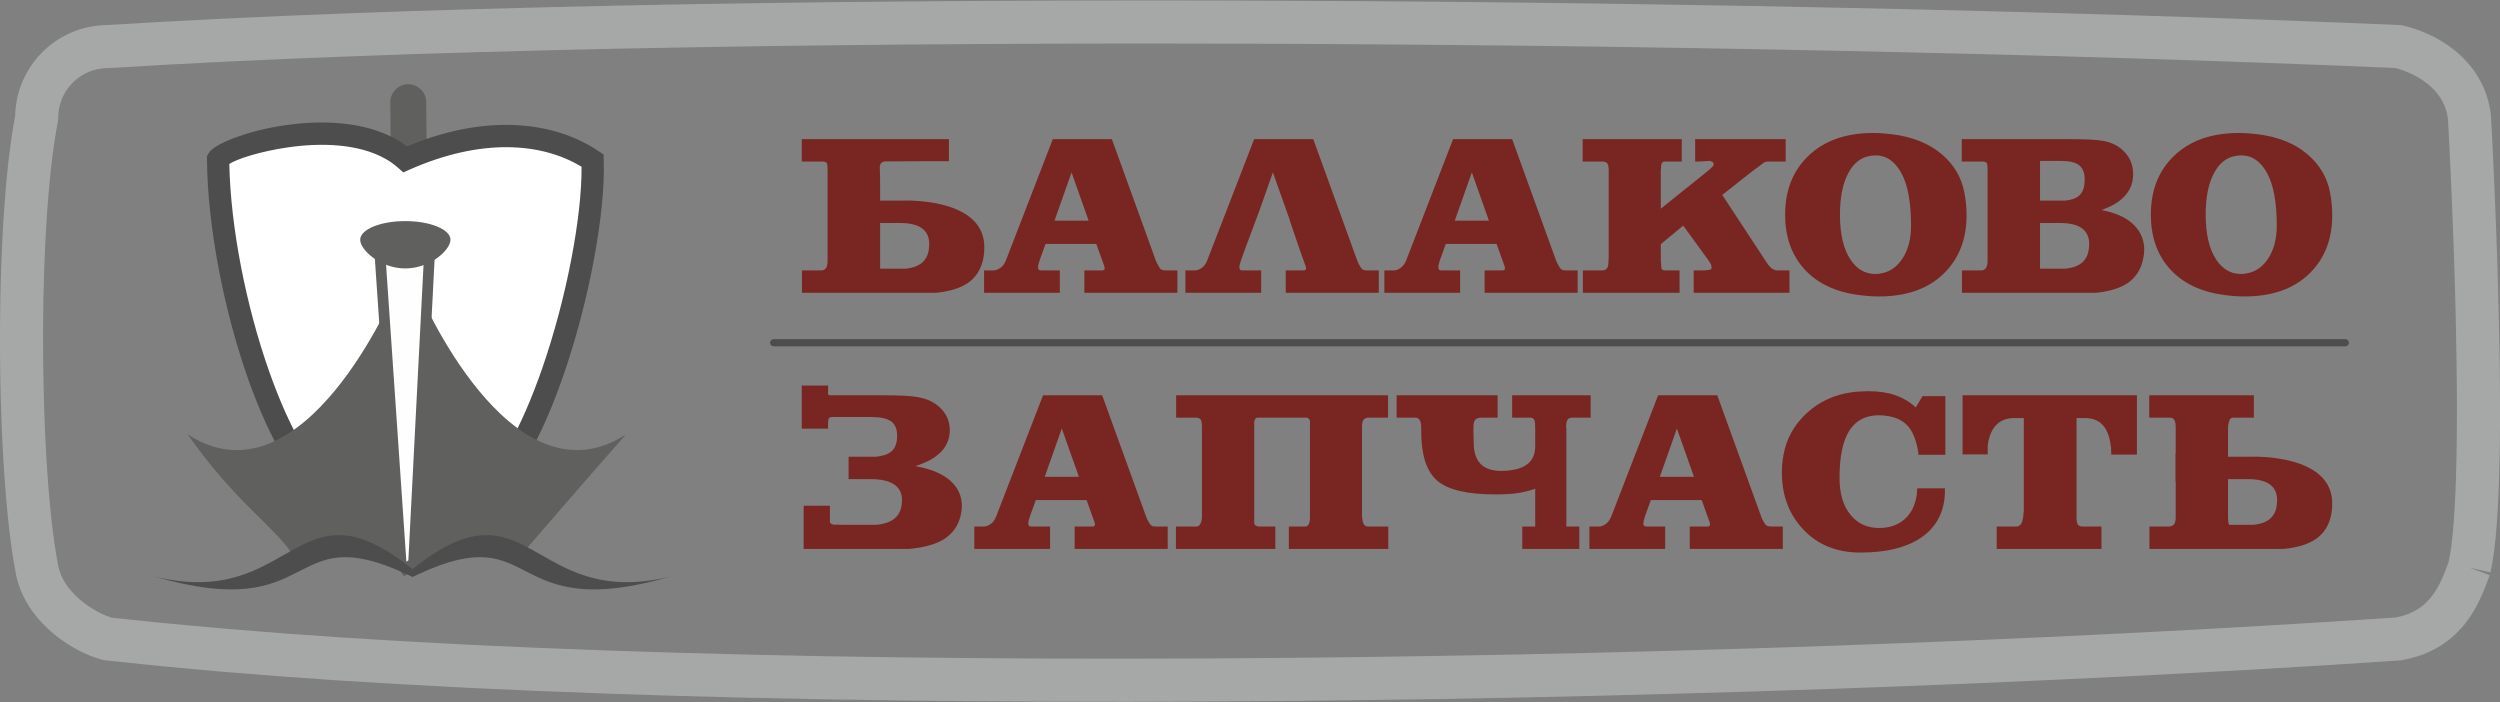 <?xml version="1.0" encoding="UTF-8"?> <svg xmlns="http://www.w3.org/2000/svg" width="356" height="100" viewBox="0 0 356 100" fill="none"><rect x="0" y="0" width="356" height="100" fill="#808080" stroke="none"/> <g clip-path="url(#clip0_4_1641)"> <path d="M341.72 94.045L341.31 87.925L340.98 87.965L341.49 87.855L341.97 87.745L342.42 87.605L342.84 87.455L343.24 87.295L343.6 87.125L343.95 86.945L344.27 86.745L344.58 86.545L344.87 86.335L345.15 86.105L345.41 85.875L345.65 85.635L345.89 85.375L346.12 85.115L346.33 84.845L346.54 84.565L346.73 84.275L346.92 83.975L347.1 83.675L347.27 83.365L347.44 83.045L347.59 82.725L347.74 82.405L347.89 82.075L348.03 81.745L348.16 81.415L348.29 81.085L348.41 80.755L348.54 80.425L348.66 80.095L348.78 79.765L354.53 81.905L354.41 82.225L354.29 82.565L354.15 82.915L354.01 83.295L353.86 83.685L353.7 84.085L353.52 84.505L353.33 84.925L353.13 85.365L352.91 85.805L352.68 86.265L352.42 86.715L352.15 87.175L351.86 87.645L351.55 88.105L351.21 88.565L350.85 89.025L350.46 89.475L350.04 89.915L349.6 90.355L349.13 90.775L348.63 91.175L348.1 91.565L347.54 91.945L346.95 92.295L346.34 92.615L345.69 92.915L345.02 93.195L344.31 93.445L343.58 93.655L342.83 93.845L342.04 94.005L341.72 94.045ZM342.04 94.005L341.88 94.035L341.72 94.045L342.04 94.005ZM14.62 93.955L16.11 88.005L15.71 87.935L23.39 88.735L31.45 89.475L39.87 90.155L48.62 90.775L57.69 91.325L67.04 91.825L76.66 92.255L86.53 92.635L96.63 92.955L106.92 93.225L117.4 93.445L128.04 93.605L138.82 93.715L149.71 93.785L160.7 93.795L171.76 93.765L182.88 93.685L194.02 93.565L205.18 93.395L216.32 93.195L227.44 92.945L238.49 92.655L249.47 92.335L260.35 91.975L271.12 91.575L281.74 91.145L292.2 90.685L302.47 90.185L312.54 89.665L322.39 89.105L331.98 88.525L341.31 87.925L341.72 94.045L332.37 94.655L322.74 95.235L312.87 95.785L302.78 96.315L292.48 96.805L282 97.275L271.35 97.705L260.57 98.105L249.66 98.465L238.66 98.785L227.58 99.075L216.45 99.325L205.28 99.535L194.1 99.695L182.93 99.825L171.79 99.895L160.7 99.935L149.69 99.915L138.77 99.855L127.96 99.745L117.29 99.575L106.78 99.365L96.45 99.095L86.32 98.765L76.41 98.385L66.74 97.945L57.34 97.445L48.22 96.895L39.41 96.275L30.93 95.595L22.79 94.845L15.02 94.035L14.62 93.955ZM15.02 94.035L14.82 94.005L14.62 93.955L15.02 94.035ZM2.21 81.415L8.23 80.255L8.25 80.365L8.31 80.705L8.4 81.035L8.5 81.365L8.62 81.695L8.75 82.015L8.91 82.345L9.08 82.665L9.27 82.985L9.48 83.295L9.7 83.605L9.94 83.905L10.2 84.205L10.46 84.495L10.74 84.785L11.03 85.065L11.33 85.335L11.63 85.595L11.95 85.845L12.27 86.075L12.59 86.305L12.91 86.525L13.24 86.725L13.56 86.915L13.89 87.095L14.2 87.265L14.51 87.415L14.82 87.555L15.11 87.675L15.39 87.775L15.65 87.875L15.89 87.945L16.11 88.005L14.62 93.955L14.17 93.835L13.73 93.695L13.28 93.545L12.82 93.365L12.37 93.175L11.91 92.965L11.45 92.745L10.98 92.505L10.51 92.245L10.05 91.965L9.58 91.675L9.12 91.365L8.65 91.035L8.19 90.695L7.74 90.335L7.29 89.955L6.85 89.555L6.42 89.135L6 88.705L5.58 88.255L5.19 87.785L4.8 87.295L4.43 86.785L4.08 86.255L3.75 85.705L3.45 85.135L3.16 84.545L2.9 83.935L2.68 83.305L2.48 82.655L2.32 81.995L2.19 81.305L2.21 81.415ZM8.23 80.255L8.24 80.315L8.25 80.365L8.23 80.255ZM2.15 16.775H8.29L8.23 17.355L7.97 18.825L7.72 20.405L7.49 22.085L7.28 23.855L7.09 25.715L6.91 27.645L6.75 29.645L6.61 31.705L6.49 33.825L6.39 35.985L6.3 38.185L6.24 40.425L6.18 42.675L6.15 44.945L6.13 47.225L6.14 49.515L6.15 51.785L6.19 54.055L6.24 56.295L6.3 58.515L6.38 60.695L6.48 62.835L6.59 64.925L6.72 66.965L6.86 68.935L7.02 70.825L7.19 72.645L7.37 74.385L7.57 76.015L7.78 77.545L8 78.965L8.23 80.255L2.21 81.415L1.95 79.975L1.71 78.435L1.49 76.795L1.28 75.075L1.09 73.255L0.91 71.365L0.75 69.405L0.6 67.375L0.47 65.285L0.35 63.135L0.25 60.945L0.17 58.715L0.1 56.455L0.05 54.165L0.02 51.855L0 49.535V47.205L0.02 44.875L0.05 42.565L0.1 40.255L0.17 37.975L0.26 35.725L0.37 33.505L0.49 31.325L0.64 29.195L0.8 27.125L0.98 25.115L1.18 23.175L1.41 21.305L1.65 19.515L1.92 17.805L2.21 16.195L2.15 16.775ZM8.29 16.775V17.065L8.23 17.355L8.29 16.775ZM15.17 3.565L15.56 9.695H15.37L15 9.705L14.64 9.735L14.28 9.785L13.94 9.845L13.59 9.925L13.26 10.015L12.93 10.125L12.61 10.255L12.3 10.395L11.99 10.555L11.7 10.725L11.41 10.905L11.13 11.105L10.86 11.315L10.61 11.535L10.36 11.775L10.13 12.015L9.9 12.275L9.69 12.545L9.5 12.825L9.31 13.105L9.14 13.405L8.99 13.705L8.84 14.025L8.72 14.345L8.61 14.665L8.51 15.005L8.43 15.345L8.37 15.695L8.33 16.045L8.3 16.405L8.29 16.775H2.15L2.17 16.095L2.22 15.425L2.31 14.765L2.42 14.115L2.57 13.475L2.75 12.845L2.96 12.235L3.19 11.635L3.46 11.045L3.75 10.475L4.07 9.925L4.41 9.385L4.78 8.865L5.17 8.375L5.59 7.895L6.02 7.435L6.48 6.995L6.96 6.585L7.46 6.195L7.98 5.825L8.51 5.475L9.07 5.165L9.64 4.865L10.22 4.605L10.82 4.365L11.44 4.155L12.07 3.975L12.71 3.835L13.36 3.715L14.02 3.635L14.69 3.585L15.37 3.565H15.17ZM15.56 9.695H15.46H15.37H15.56ZM342.19 3.635L340.84 9.625L341.38 9.695L332.2 9.315L322.74 8.955L313.03 8.615L303.09 8.295L292.94 7.995L282.6 7.715L272.08 7.465L261.42 7.225L250.64 7.015L239.74 6.825L228.77 6.655L217.72 6.515L206.64 6.405L195.53 6.315L184.42 6.245L173.32 6.215L162.27 6.195L151.28 6.215L140.37 6.265L129.57 6.335L118.88 6.445L108.35 6.575L97.98 6.745L87.79 6.935L77.81 7.165L68.07 7.425L58.57 7.715L49.34 8.045L40.4 8.405L31.78 8.795L23.49 9.225L15.56 9.695L15.17 3.565L23.15 3.105L31.48 2.675L40.14 2.275L49.11 1.915L58.36 1.585L67.89 1.295L77.66 1.035L87.66 0.805L97.87 0.605L108.26 0.445L118.82 0.305L129.52 0.205L140.34 0.125L151.26 0.085L162.27 0.065L173.34 0.075L184.44 0.115L195.57 0.175L206.69 0.265L217.79 0.385L228.85 0.525L239.84 0.695L250.75 0.875L261.55 1.095L272.23 1.325L282.75 1.585L293.11 1.865L303.28 2.165L313.24 2.485L322.97 2.825L332.44 3.185L341.64 3.565L342.19 3.635ZM341.64 3.565L341.92 3.575L342.19 3.635L341.64 3.565ZM354.72 16.605L348.59 16.945L348.6 17.095L348.55 16.665L348.47 16.255L348.38 15.865L348.26 15.495L348.13 15.145L347.98 14.795L347.82 14.465L347.64 14.145L347.45 13.845L347.24 13.545L347.02 13.255L346.78 12.975L346.53 12.705L346.27 12.455L345.99 12.205L345.71 11.965L345.42 11.735L345.11 11.515L344.81 11.305L344.49 11.115L344.17 10.925L343.85 10.745L343.53 10.585L343.2 10.435L342.88 10.295L342.57 10.165L342.25 10.045L341.95 9.935L341.65 9.845L341.37 9.755L341.09 9.685L340.84 9.625L342.19 3.635L342.6 3.735L343.02 3.855L343.46 3.975L343.9 4.125L344.35 4.275L344.81 4.455L345.28 4.645L345.75 4.855L346.23 5.075L346.71 5.315L347.19 5.585L347.67 5.865L348.15 6.165L348.63 6.485L349.1 6.835L349.57 7.195L350.04 7.585L350.49 8.005L350.93 8.435L351.36 8.905L351.78 9.395L352.18 9.905L352.56 10.445L352.91 11.015L353.25 11.605L353.55 12.225L353.83 12.875L354.08 13.545L354.29 14.235L354.47 14.955L354.61 15.695L354.71 16.455L354.72 16.605ZM354.71 16.455V16.535L354.72 16.605L354.71 16.455ZM354.65 81.505L348.66 80.165L348.88 79.015L349.09 77.615L349.27 75.995L349.42 74.175L349.55 72.175L349.66 70.035L349.74 67.755L349.8 65.355L349.84 62.855L349.86 60.285L349.87 57.645L349.85 54.955L349.82 52.235L349.78 49.505L349.73 46.785L349.67 44.075L349.6 41.405L349.52 38.785L349.44 36.235L349.35 33.775L349.26 31.415L349.17 29.175L349.08 27.075L349 25.115L348.91 23.335L348.84 21.735L348.77 20.335L348.71 19.155L348.66 18.215L348.62 17.515L348.6 17.095L348.59 16.945L354.72 16.605L354.73 16.755L354.75 17.185L354.79 17.895L354.84 18.845L354.9 20.035L354.97 21.445L355.04 23.045L355.12 24.845L355.21 26.805L355.3 28.925L355.39 31.175L355.48 33.555L355.57 36.025L355.65 38.595L355.73 41.225L355.8 43.925L355.86 46.655L355.92 49.405L355.96 52.165L355.99 54.905L356 57.635V60.315L355.98 62.935L355.94 65.485L355.87 67.935L355.79 70.295L355.68 72.525L355.54 74.635L355.37 76.595L355.17 78.395L354.93 80.035L354.65 81.505Z" fill="#A6A7A7"></path> <path d="M55.58 14.575C55.57 13.165 56.7 12.005 58.11 11.995C59.52 11.985 60.68 13.115 60.69 14.525L55.58 14.575ZM55.74 31.205L55.58 14.575L60.69 14.525L60.85 31.155L55.74 31.205ZM60.85 31.155C60.86 32.565 59.73 33.725 58.32 33.735C56.9 33.745 55.75 32.615 55.74 31.205L60.85 31.155Z" fill="#60605F"></path> <path fill-rule="evenodd" clip-rule="evenodd" d="M67.42 71.645C62.1 77.065 54.12 76.425 48.34 71.475C39.31 67.165 31.19 40.285 31.06 22.665C32.12 20.795 49.59 15.515 57.72 22.685C68.76 17.815 78.22 18.695 84.38 22.865C84.83 36.025 77.01 66.065 67.42 71.645Z" fill="white"></path> <path d="M68.32 72.795C65.46 75.635 61.93 76.935 58.32 76.905C54.56 76.865 50.74 75.385 47.55 72.695C42.95 70.375 38.69 63.005 35.49 53.975C31.99 44.085 29.68 32.095 29.62 22.675L29.61 22.295L29.8 21.955C29.88 21.825 29.96 21.705 30.07 21.585H30.08C31.04 20.495 35.44 18.715 40.62 17.975C45.74 17.235 51.8 17.385 56.37 19.975C56.92 20.285 57.45 20.625 57.95 21.005C63.1 18.845 67.94 17.895 72.27 17.925C77.35 17.965 81.75 19.335 85.19 21.665L85.8 22.075L85.83 22.815C86.08 30.215 83.79 42.785 80.06 53.505C76.99 62.335 72.89 69.995 68.32 72.795ZM58.34 74.015C61.25 74.035 64.1 72.975 66.39 70.635L66.53 70.495L66.7 70.395C70.68 68.075 74.42 60.915 77.33 52.555C80.83 42.495 83.02 30.835 82.96 23.665C80.06 21.885 76.43 20.845 72.26 20.815C68.09 20.785 63.38 21.765 58.3 24.005L57.46 24.385L56.76 23.765C56.2 23.275 55.59 22.845 54.95 22.485C51.03 20.275 45.64 20.175 41.03 20.835C36.94 21.425 33.6 22.525 32.51 23.265C32.67 32.265 34.89 43.605 38.22 53.015C41.22 61.485 45.05 68.305 48.96 70.165L49.12 70.245L49.28 70.375C51.99 72.705 55.21 73.985 58.34 74.015Z" fill="#4D4D4D" stroke="#4D4D4D" stroke-width="0.288"></path> <path fill-rule="evenodd" clip-rule="evenodd" d="M59.56 41.315C59.56 41.315 58.85 43.495 57.94 46.835C57.02 43.495 56.31 41.315 56.31 41.315C56.31 41.315 43.22 72.555 26.74 61.865C33.56 71.655 39.3 75.105 41.77 79.145C43.01 79.835 49.72 77.275 56.92 80.655C57.17 80.895 57.43 81.105 57.7 81.295C57.78 81.255 57.86 81.215 57.94 81.175C58.01 81.215 58.09 81.255 58.17 81.295C58.45 81.105 58.71 80.895 58.95 80.655C66.15 77.275 74.11 79.145 74.11 79.145C74.11 79.145 80.97 71.145 89.13 61.865C72.65 72.555 59.56 41.315 59.56 41.315Z" fill="#60605F"></path> <path fill-rule="evenodd" clip-rule="evenodd" d="M57.11 80.215L53.95 33.885H61.28L58.89 80.215L57.71 81.025L57.11 80.215Z" fill="#FEFEFE"></path> <path d="M54.71 33.825L57.88 80.165L56.35 80.265L53.18 33.935L53.95 33.115L54.71 33.825ZM53.18 33.935L53.13 33.115H53.95L53.18 33.935ZM61.28 34.645H53.95V33.115H61.28L62.04 33.925L61.28 34.645ZM61.28 33.115H62.08L62.04 33.925L61.28 33.115ZM58.13 80.175L60.51 33.845L62.04 33.925L59.66 80.255L59.33 80.845L58.13 80.175ZM59.66 80.255L59.64 80.635L59.33 80.845L59.66 80.255ZM57.28 80.385L58.46 79.585L59.33 80.845L58.15 81.655L57.1 81.475L57.28 80.385ZM58.15 81.655L57.54 82.065L57.1 81.475L58.15 81.655ZM57.73 79.755L58.33 80.565L57.1 81.475L56.5 80.675L56.35 80.265L57.73 79.755ZM56.5 80.675L56.36 80.495L56.35 80.265L56.5 80.675Z" fill="#60605F"></path> <path fill-rule="evenodd" clip-rule="evenodd" d="M64.15 34.135C64.15 35.595 61.27 38.225 57.72 38.225C54.16 38.225 51.29 35.595 51.29 34.135C51.29 32.675 54.16 31.485 57.72 31.485C61.27 31.485 64.15 32.675 64.15 34.135Z" fill="#60605F"></path> <path fill-rule="evenodd" clip-rule="evenodd" d="M58.74 81.045C42.05 67.595 42 86.945 22.02 82.105C45.75 88.975 40.53 73.695 57.89 81.755C58.07 81.825 58.74 82.165 58.74 82.165L59.6 81.755C76.96 73.695 71.74 88.975 95.47 82.105C75.49 86.945 75.44 67.595 58.74 81.045Z" fill="#4D4D4D"></path> <path fill-rule="evenodd" clip-rule="evenodd" d="M155.02 31.425L152.59 24.555L150.16 31.425H155.02ZM140.13 41.695V38.505H141.56C141.7 38.505 141.88 38.455 142.1 38.355C142.61 38.125 142.99 37.715 143.23 37.105L149.92 19.815H158.33L164.59 37.105L164.75 37.465C164.97 37.915 165.15 38.195 165.29 38.325C165.44 38.445 165.68 38.505 166.02 38.505H167.66V41.695H154.41V38.505H156.94C157.26 38.505 157.37 38.325 157.27 37.955L156.11 34.735H148.88L148.03 37.105C147.89 37.515 147.82 37.835 147.82 38.075C147.82 38.365 147.95 38.505 148.21 38.505H150.92V41.695H140.13Z" fill="#792622"></path> <path fill-rule="evenodd" clip-rule="evenodd" d="M212.02 31.425L209.59 24.555L207.16 31.425H212.02ZM197.13 41.695V38.505H198.56C198.7 38.505 198.88 38.455 199.1 38.355C199.61 38.125 199.98 37.715 200.23 37.105L206.92 19.815H215.33L221.59 37.105L221.75 37.465C221.97 37.915 222.15 38.195 222.29 38.325C222.43 38.445 222.68 38.505 223.02 38.505H224.66V41.695H211.41V38.505H213.94C214.26 38.505 214.37 38.325 214.27 37.955L213.11 34.735H205.88L205.03 37.105C204.89 37.515 204.82 37.835 204.82 38.075C204.82 38.365 204.95 38.505 205.21 38.505H207.92V41.695H197.13Z" fill="#792622"></path> <path fill-rule="evenodd" clip-rule="evenodd" d="M225.37 23.005V19.815H239.48V23.005H237.26H237.01H236.92C236.8 23.045 236.71 23.125 236.63 23.265C236.56 23.395 236.53 23.635 236.53 23.975L236.5 24.375V29.715L243.15 24.375C243.52 24.065 243.76 23.845 243.88 23.705C244 23.565 244.05 23.425 244.03 23.305C243.99 23.125 243.81 22.995 243.49 22.915L241.82 23.005H241.39V19.815H254.28V23.005H252.06H251.85H251.72C251.52 23.005 251.35 23.055 251.21 23.155L251.06 23.245L250.66 23.555L249.66 24.285L249.54 24.375L245.25 27.755L251.39 37.105C251.69 37.585 251.96 37.925 252.18 38.125C252.4 38.315 252.66 38.445 252.94 38.505H253.06H254.82V41.695H241.18V38.505H242.3H242.7L243.52 38.415C243.66 38.375 243.73 38.255 243.73 38.045C243.73 37.905 243.69 37.755 243.61 37.595L243.31 37.105L239.69 32.125L236.5 34.765V37.105L236.53 37.375L236.56 37.955C236.56 38.305 236.71 38.485 237.01 38.505H237.26H237.65H239.17V41.695H225.4V38.505H227.65H228.02H228.26C228.55 38.465 228.75 38.345 228.87 38.155C228.99 37.965 229.05 37.615 229.05 37.105L229.08 36.645V24.405C229.08 23.875 229.03 23.515 228.93 23.335C228.83 23.155 228.62 23.045 228.29 23.005H228.02H227.65H225.37Z" fill="#792622"></path> <path fill-rule="evenodd" clip-rule="evenodd" d="M268.28 38.835C269.33 38.555 270.21 37.875 270.92 36.805C271.73 35.575 272.13 34.015 272.13 32.135C272.13 28.815 271.68 26.315 270.75 24.645C269.83 22.965 268.61 22.125 267.09 22.125C266.77 22.125 266.38 22.175 265.94 22.275C264.78 22.575 263.86 23.385 263.17 24.705C262.4 26.175 262.01 28.125 262.01 30.555C262.01 33.325 262.51 35.455 263.5 36.955C264.42 38.335 265.6 39.015 267.06 39.015C267.44 39.015 267.85 38.955 268.28 38.835ZM254.2 30.575C254.2 27.125 255.29 24.355 257.46 22.245C259.73 20.035 262.82 18.935 266.76 18.935C267.59 18.935 268.48 18.995 269.43 19.115C272.31 19.475 274.64 20.405 276.44 21.905C278.23 23.405 279.33 25.255 279.73 27.445C279.94 28.515 280.04 29.585 280.04 30.665C280.04 34.125 278.93 36.915 276.71 39.035C274.49 41.155 271.44 42.215 267.55 42.215C266.68 42.215 265.76 42.155 264.81 42.025C261.39 41.605 258.74 40.345 256.88 38.255C255.1 36.255 254.2 33.695 254.2 30.575Z" fill="#792622"></path> <path fill-rule="evenodd" clip-rule="evenodd" d="M293.42 38.255H294.15C296.02 38.075 297.1 37.245 297.4 35.755C297.47 35.385 297.5 35.055 297.5 34.745C297.5 32.755 296.11 31.755 293.33 31.755H290.5V38.255H293.42ZM293.7 28.565H294.15C295.12 28.445 295.82 28.155 296.23 27.695C296.65 27.235 296.86 26.525 296.86 25.575C296.86 24.635 296.6 23.955 296.08 23.535C295.57 23.125 294.7 22.915 293.48 22.915H290.5V28.565H293.7ZM279.35 23.005V19.815H294.82C297.05 19.815 298.63 19.895 299.56 20.075C300.49 20.245 301.28 20.585 301.93 21.085C303.15 22.045 303.76 23.275 303.76 24.795C303.76 26.195 303.23 27.355 302.18 28.295C301.63 28.815 300.82 29.295 299.74 29.715L299.26 29.905L299.78 30.025C301.6 30.435 302.98 31.115 303.92 32.085C304.87 33.055 305.34 34.215 305.34 35.585C305.34 35.955 305.29 36.385 305.18 36.895C304.88 38.325 304.19 39.425 303.12 40.215C302.04 40.995 300.48 41.495 298.44 41.695H296.95H279.38V38.505H282.15C282.73 38.505 283.03 38.035 283.03 37.105V24.465C283.03 24.295 283.03 24.175 283.03 24.095C283.03 23.655 282.99 23.355 282.91 23.215C282.83 23.075 282.58 23.005 282.18 23.005H279.35Z" fill="#792622"></path> <path fill-rule="evenodd" clip-rule="evenodd" d="M320.35 38.835C321.4 38.555 322.29 37.875 322.99 36.805C323.8 35.575 324.21 34.015 324.21 32.135C324.21 28.815 323.75 26.315 322.83 24.645C321.9 22.965 320.69 22.125 319.17 22.125C318.84 22.125 318.46 22.175 318.01 22.275C316.86 22.575 315.93 23.385 315.25 24.705C314.47 26.175 314.09 28.125 314.09 30.555C314.09 33.325 314.59 35.455 315.58 36.955C316.49 38.335 317.67 39.015 319.13 39.015C319.52 39.015 319.92 38.955 320.35 38.835ZM306.28 30.575C306.28 27.125 307.36 24.355 309.53 22.245C311.8 20.035 314.9 18.935 318.83 18.935C319.66 18.935 320.55 18.995 321.5 19.115C324.38 19.475 326.72 20.405 328.51 21.905C330.3 23.405 331.4 25.255 331.81 27.445C332.01 28.515 332.11 29.585 332.11 30.665C332.11 34.125 331 36.915 328.78 39.035C326.56 41.155 323.51 42.215 319.62 42.215C318.75 42.215 317.84 42.155 316.89 42.025C313.46 41.605 310.82 40.345 308.95 38.255C307.17 36.255 306.28 33.695 306.28 30.575Z" fill="#792622"></path> <path fill-rule="evenodd" clip-rule="evenodd" d="M153.64 67.895L151.2 61.025L148.77 67.895H153.64ZM138.74 78.165V74.975H140.17C140.31 74.975 140.5 74.925 140.72 74.825C141.23 74.595 141.6 74.185 141.84 73.575L148.53 56.285H156.95L163.21 73.575L163.36 73.945C163.58 74.385 163.77 74.665 163.91 74.795C164.05 74.915 164.29 74.975 164.64 74.975H166.28V78.165H153.03V74.975H155.55C155.87 74.975 155.99 74.795 155.88 74.425L154.73 71.205H147.5L146.65 73.575C146.5 73.985 146.43 74.305 146.43 74.545C146.43 74.835 146.56 74.975 146.83 74.975H149.53V78.165H138.74Z" fill="#792622"></path> <path fill-rule="evenodd" clip-rule="evenodd" d="M241.22 67.895L238.79 61.025L236.36 67.895H241.22ZM226.33 78.165V74.975H227.76C227.9 74.975 228.08 74.925 228.31 74.825C228.81 74.595 229.19 74.185 229.43 73.575L236.12 56.285H244.54L250.8 73.575L250.95 73.945C251.17 74.385 251.35 74.665 251.5 74.795C251.64 74.915 251.88 74.975 252.23 74.975H253.87V78.165H240.62V74.975H243.14C243.46 74.975 243.57 74.795 243.47 74.425L242.32 71.205H235.08L234.23 73.575C234.09 73.985 234.02 74.305 234.02 74.545C234.02 74.835 234.15 74.975 234.42 74.975H237.12V78.165H226.33Z" fill="#792622"></path> <path fill-rule="evenodd" clip-rule="evenodd" d="M272.8 58.015L273.77 56.405H277.02V64.765H273.19L273.13 64.215C272.85 62.595 272.35 61.395 271.63 60.615C270.91 59.835 269.88 59.365 268.54 59.205C268.38 59.185 268.23 59.165 268.07 59.155C267.92 59.145 267.74 59.135 267.54 59.135C265.68 59.135 264.28 59.865 263.35 61.315C262.42 62.765 261.95 65.005 261.95 68.045C261.95 70.315 262.48 72.085 263.56 73.365C264.57 74.575 265.91 75.185 267.57 75.185C269.03 75.185 270.24 74.775 271.19 73.955C272.14 73.135 272.73 71.965 272.95 70.445L273.01 69.535H276.96C276.96 69.775 276.96 69.995 276.95 70.185C276.94 70.385 276.93 70.545 276.93 70.685C276.71 73.245 275.56 75.215 273.5 76.605C271.43 77.985 268.57 78.685 264.93 78.685C261.58 78.685 258.88 77.605 256.83 75.445C254.77 73.285 253.74 70.575 253.74 67.315C253.74 66.445 253.81 65.615 253.96 64.825C254.36 62.515 255.46 60.525 257.24 58.865C259.02 57.205 261.18 56.205 263.71 55.855C264.1 55.795 264.58 55.755 265.15 55.735C265.73 55.715 266.03 55.705 266.05 55.705C267.55 55.705 268.85 55.905 269.96 56.295C271.06 56.695 272.01 57.265 272.8 58.015Z" fill="#792622"></path> <path fill-rule="evenodd" clip-rule="evenodd" d="M279.47 64.705V56.285H304.3V64.735H300.65L300.62 64.035V63.785L300.53 63.185C300.16 60.745 298.96 59.535 296.91 59.535H295.7V73.575C295.7 74.105 295.75 74.455 295.85 74.635C295.95 74.825 296.15 74.935 296.46 74.975H296.7H297.06H299.25V78.165H284.33V74.975H286.51H286.93H287.14C287.42 74.955 287.64 74.835 287.79 74.625C287.94 74.405 288.04 74.065 288.1 73.575L288.19 72.755V59.535H286.79C285.76 59.535 284.92 59.855 284.28 60.495C283.65 61.135 283.24 62.105 283.05 63.425V64.095V64.705H279.47Z" fill="#792622"></path> <path fill-rule="evenodd" clip-rule="evenodd" d="M194.7 38.505C194.35 38.505 194.11 38.445 193.97 38.325C193.83 38.195 193.64 37.915 193.42 37.465L193.27 37.105L187.01 19.815H178.59L171.9 37.105C171.66 37.715 171.29 38.125 170.78 38.355C170.56 38.455 170.37 38.505 170.23 38.505H168.8V41.695H179.59V38.505H176.89C176.62 38.505 176.49 38.365 176.49 38.075C176.49 37.835 176.56 37.515 176.71 37.105L177.56 34.735H177.57L179.45 29.685L181.26 24.555L183.7 31.425H183.67L185.08 35.555L185.94 37.955C186.05 38.325 185.93 38.505 185.61 38.505H183.09V41.695H196.34V38.505H194.7Z" fill="#792622"></path> <path fill-rule="evenodd" clip-rule="evenodd" d="M195.35 74.975H194.99H194.77C194.35 74.975 194.09 74.635 194.01 73.975L193.95 73.575V60.875C193.95 60.365 194.01 60.015 194.14 59.825C194.26 59.635 194.46 59.515 194.74 59.475H195.02H195.38H197.66V56.285H185.45H183.53H181.61H179.45H167.48V59.475H169.76H170.13H170.4C170.7 59.515 170.91 59.625 171.01 59.805C171.11 59.995 171.16 60.345 171.16 60.875V73.575L171.13 73.975C171.01 74.635 170.75 74.975 170.37 74.975H170.13H169.79H167.45V78.165H181.61V74.975H179.4C178.87 74.975 178.6 74.775 178.6 74.385V74.215V73.575V69.855V68.535V65.275V63.395V60.875V60.035C178.69 59.685 178.83 59.495 179.03 59.475H179.12H179.43H179.45H181.61H183.53H185.45H185.72H185.99H186.11C186.27 59.515 186.4 59.635 186.51 59.825L186.54 60.055V60.875V63.395V65.275V68.535V69.855V73.575C186.54 74.075 186.48 74.425 186.37 74.645C186.26 74.865 186.09 74.975 185.86 74.975H185.31H183.53V78.165H197.69V74.975H195.35Z" fill="#792622"></path> <path fill-rule="evenodd" clip-rule="evenodd" d="M223.74 59.475H223.96H224.29H226.51V56.285H215.33V59.475H217.51H217.85H218C218.24 59.515 218.41 59.625 218.49 59.805C218.57 59.995 218.61 60.345 218.61 60.875V62.345V62.625V63.565C218.61 65.425 217.56 66.545 215.46 66.905C215.15 66.965 214.85 67.005 214.57 67.025C214.28 67.045 214.02 67.055 213.77 67.055C212.45 67.055 211.46 66.715 210.82 66.045C210.18 65.365 209.86 64.375 209.86 63.075L209.82 61.745V60.875C209.82 60.325 209.91 59.955 210.08 59.765C210.26 59.575 210.58 59.475 211.07 59.475H213.26V56.285H198.88V59.475H200.98H201.35H201.62C202.13 59.535 202.38 60.005 202.38 60.875V61.435C202.38 64.775 203.13 67.105 204.63 68.425C206.13 69.745 208.9 70.405 212.96 70.405C214.19 70.405 215.25 70.345 216.15 70.215C217.07 70.065 217.88 69.855 218.61 69.595V74.975H216.77V78.165H218.61H223.05H224.89V74.975H223.05V60.875H223.01C223.01 60.385 223.07 60.045 223.18 59.835C223.29 59.635 223.48 59.515 223.74 59.475Z" fill="#792622"></path> <path fill-rule="evenodd" clip-rule="evenodd" d="M324.17 72.225C323.87 73.715 322.78 74.545 320.92 74.735H320.18H317.43C317.42 74.715 317.41 74.715 317.4 74.705C317.32 74.515 317.27 74.155 317.27 73.595V68.225H320.1C322.87 68.225 324.26 69.225 324.26 71.215C324.26 71.525 324.23 71.865 324.17 72.225ZM320.46 65.035H317.27V64.545V60.875L317.3 60.505C317.38 60.085 317.47 59.805 317.57 59.675C317.67 59.535 317.85 59.475 318.09 59.475H318.7H320.95V56.285H306.05V59.475H308.46H308.82H309.06C309.57 59.475 309.82 59.935 309.82 60.845V64.545H309.79V68.545H309.82V73.765C309.8 74.165 309.73 74.455 309.61 74.625C309.47 74.815 309.25 74.935 308.94 74.975H308.64H308.27H306.08V78.165H309.82H320.92H323.71H325.2C327.24 77.965 328.81 77.465 329.88 76.685C330.96 75.895 331.65 74.795 331.95 73.365C332.05 72.855 332.1 72.425 332.1 72.055C332.53 64.505 320.46 65.035 320.46 65.035Z" fill="#792622"></path> <path fill-rule="evenodd" clip-rule="evenodd" d="M135.44 68.555C134.41 67.595 132.91 66.905 130.92 66.495L130.36 66.375L130.89 66.195C132.06 65.765 132.94 65.285 133.54 64.765C134.68 63.835 135.25 62.665 135.25 61.265C135.25 59.745 134.59 58.515 133.27 57.555C132.57 57.055 131.7 56.715 130.69 56.545C129.68 56.365 127.96 56.285 125.53 56.285H118.21C118.21 56.285 117.9 56.285 117.92 56.065C117.91 55.745 117.92 54.895 117.92 54.895H114.17V61.045H117.92C117.92 61.045 117.88 60.125 117.96 59.805C117.97 59.285 118.7 59.385 118.7 59.385H124.08C125.4 59.385 126.34 59.595 126.9 60.005C127.47 60.425 127.75 61.105 127.75 62.045C127.75 62.995 127.52 63.705 127.07 64.165C126.62 64.625 125.86 64.915 124.8 65.035H124.31H120.84V68.225H123.91C126.93 68.225 128.44 69.225 128.44 71.215C128.44 71.525 128.41 71.865 128.34 72.225C128.01 73.715 126.83 74.545 124.8 74.735H124.01L118.8 74.725C118.8 74.725 118.1 74.665 118.18 74.185C118.19 73.605 118.18 72.015 118.18 72.015H114.44V78.165H116.1H118.18H127.85H129.47C131.69 77.965 133.39 77.465 134.56 76.685C135.73 75.895 136.48 74.795 136.81 73.365C136.92 72.855 136.97 72.425 136.97 72.055C136.97 70.685 136.46 69.525 135.44 68.555Z" fill="#792622"></path> <path fill-rule="evenodd" clip-rule="evenodd" d="M132.23 35.755C131.92 37.245 130.84 38.075 128.98 38.255H128.25H125.33V31.755H128.16C130.93 31.755 132.32 32.755 132.32 34.745C132.32 35.055 132.29 35.385 132.23 35.755ZM128.52 28.565H125.33C125.33 28.565 125.35 24.875 125.28 23.725C125.36 22.895 126.18 22.985 126.18 22.985L131.72 22.955H135.13V19.815H129.64H128.37H114.17V23.005H117C117.41 23.005 117.65 23.075 117.73 23.215C117.81 23.355 117.85 23.655 117.85 24.095C117.85 24.175 117.85 24.295 117.85 24.465V37.105C117.85 38.035 117.56 38.505 116.97 38.505H114.2V41.695H131.77H133.26C135.31 41.495 136.87 40.995 137.94 40.215C139.01 39.425 139.7 38.325 140.01 36.895C140.11 36.385 140.16 35.955 140.16 35.585C140.59 27.995 128.52 28.565 128.52 28.565Z" fill="#792622"></path> <path d="M110.16 49.315C109.88 49.315 109.65 49.085 109.65 48.805C109.65 48.525 109.88 48.295 110.16 48.295V49.315ZM333.98 49.315H110.16V48.295H333.98V49.315ZM333.98 48.295C334.26 48.295 334.49 48.525 334.49 48.805C334.49 49.085 334.26 49.315 333.98 49.315V48.295Z" fill="#4D4D4D"></path> </g> <defs> <clipPath id="clip0_4_1641"> <rect width="356" height="100" fill="white"></rect> </clipPath> </defs> </svg> 
